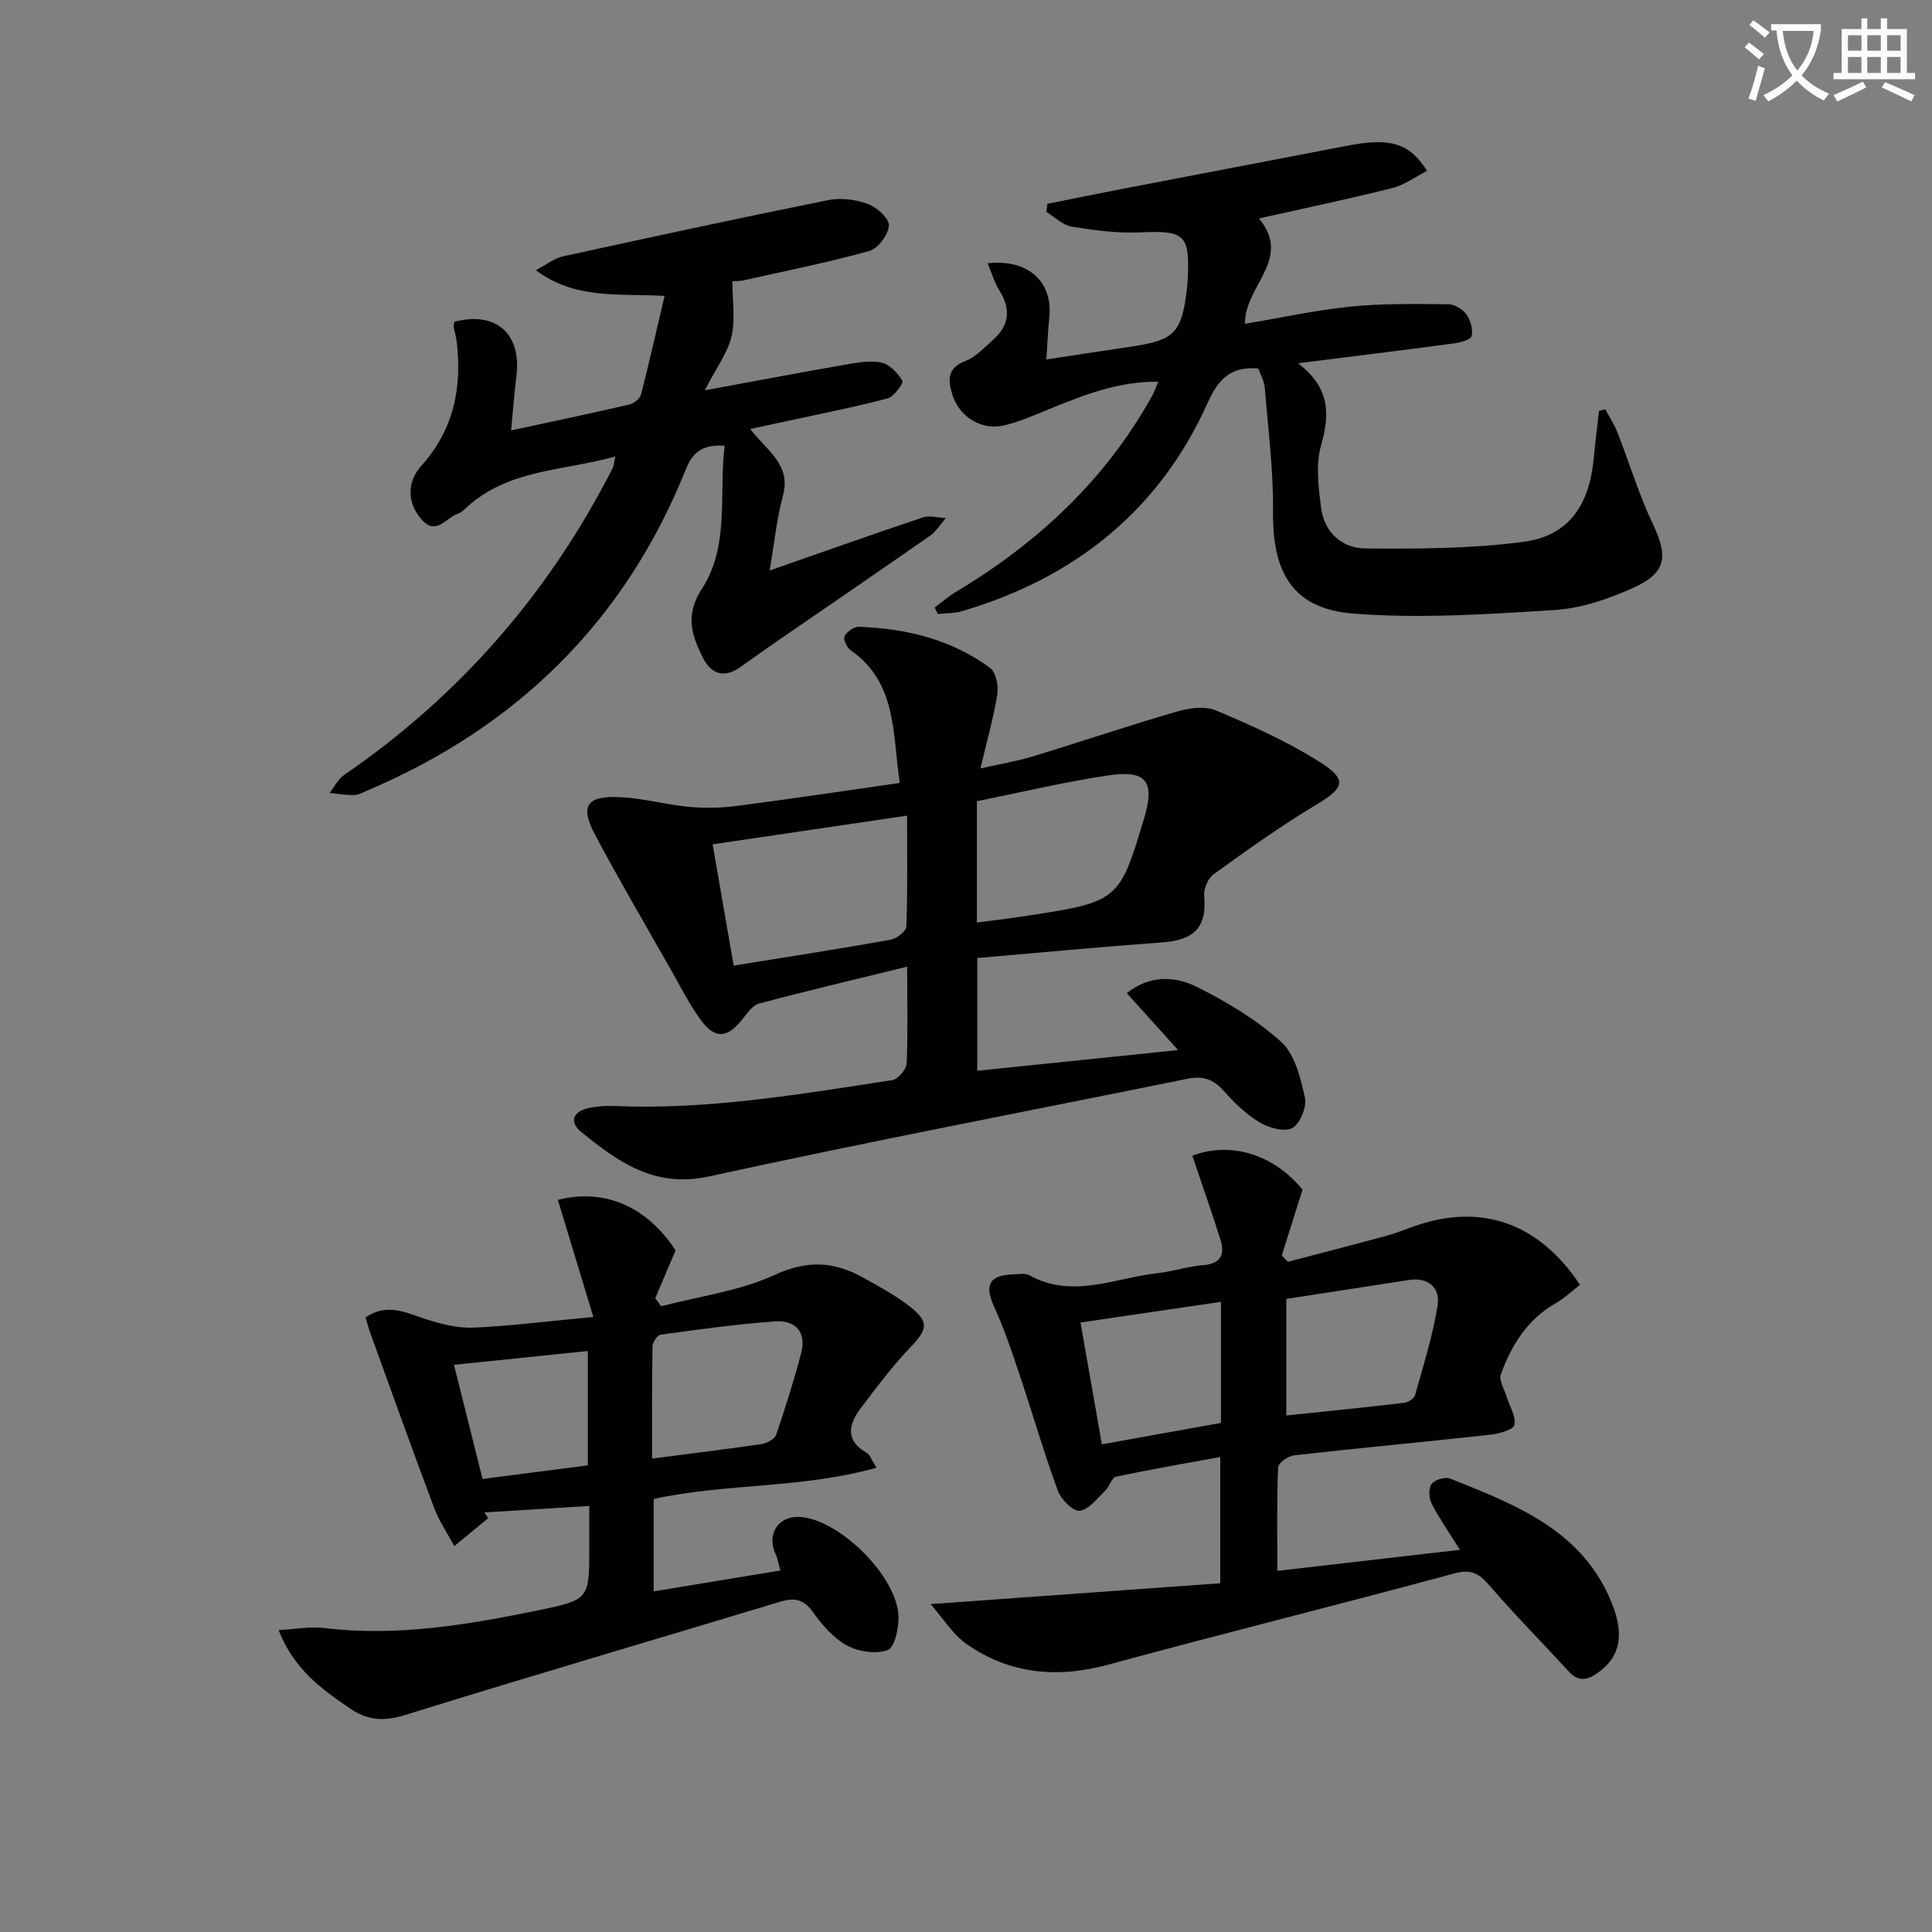 <svg enable-background="new 0 0 400 400" viewBox="0 0 400 400" xmlns="http://www.w3.org/2000/svg"><rect x="0" y="0" width="400" height="400" fill="#808080" stroke="none"/><path d="m362.1 8.8c1.1.8 2.1 1.6 3.1 2.4l-1 1.1c-1.3-1.1-2.3-2-3-2.5zm1.9 4.8c.5.2.9.4 1.4.5-.6 2.3-1.3 4.5-1.9 6.8l-1.5-.5c.8-2.1 1.4-4.3 2-6.8zm-1-9.4c1.3.9 2.4 1.8 3.4 2.5l-1 1.1c-1.4-1.2-2.4-2.1-3.2-2.6zm3.7 2.2v-1.4h10.3v1.2c-.5 3.6-1.8 6.8-4 9.4 1.5 1.6 3.4 2.8 5.7 3.8-.3.4-.7.8-1.1 1.4-2.3-1.1-4.1-2.5-5.6-4.1-1.6 1.6-3.6 3.1-5.9 4.3-.3-.5-.7-.9-1-1.3 2.4-1.1 4.4-2.5 6-4.1-1.9-2.5-3-5.6-3.3-9.3h-1.1zm8.8 0h-6.4c.3 3.3 1.3 6 3 8.2 2-2.3 3.1-5.1 3.4-8.2z" fill="#fcfbfa"/><path d="m385.3 3.8h1.3v2.2h2.8v-2.2h1.3v2.2h4.1v9.1h1.7v1.3h-16.9v-1.3h1.7v-9.1h4.1v-2.2zm.4 13.1.7 1.2c-1.8.9-3.8 1.9-6 2.9-.2-.4-.5-.8-.8-1.3 2.3-1 4.3-1.9 6.1-2.8zm-3.1-6.4h2.8v-3.2h-2.8zm0 4.6h2.8v-3.3h-2.8zm4-4.6h2.8v-3.2h-2.8zm0 4.6h2.8v-3.3h-2.8zm3.7 1.9c2.1.9 4.1 1.8 6.1 2.7l-.7 1.3c-2.2-1.1-4.2-2-6.1-2.9zm3.2-9.7h-2.8v3.2h2.8zm-2.8 7.8h2.8v-3.3h-2.8z" fill="#fcfbfa"/><g fill="#010100"><path d="m187.82 200.14c-10.85 2.66-20.81 5.01-30.7 7.65-1.35.36-2.44 2.04-3.44 3.28-3.18 3.95-5.71 4.11-8.71-.06-2.32-3.22-4.13-6.82-6.1-10.29-5.25-9.25-10.63-18.43-15.63-27.81-3.23-6.06-1.83-8.2 5.14-7.87 4.76.23 9.46 1.55 14.22 2 3.23.31 6.56.26 9.78-.16 11.14-1.44 22.26-3.12 33.91-4.78-1.55-10.34-.55-20.77-10.19-27.49-.78-.54-1.57-2.3-1.24-2.91.5-.94 1.97-1.96 3-1.93 9.79.36 19.1 2.61 27.11 8.5 1.22.9 1.8 3.7 1.52 5.43-.77 4.86-2.14 9.63-3.5 15.4 4.17-.94 7.53-1.49 10.75-2.47 9.99-3.04 19.89-6.39 29.92-9.31 2.54-.74 5.79-1.19 8.07-.24 7.29 3.07 14.6 6.34 21.27 10.53 6.14 3.85 5.42 5.47-.74 9.16-7.24 4.34-14.13 9.28-20.99 14.23-1.17.84-2.1 3.05-1.96 4.51.6 6.34-1.95 9.12-8.63 9.6-12.72.92-25.43 2.13-38.35 3.24v23.34c13.72-1.41 27.29-2.81 41.58-4.28-3.81-4.23-7.09-7.87-10.62-11.79 4.77-3.82 10.03-3.54 14.57-1.26 6.18 3.1 12.33 6.76 17.41 11.37 2.84 2.58 4 7.46 4.9 11.53.42 1.92-1 5.41-2.62 6.29-1.61.88-4.86-.04-6.78-1.19-2.8-1.69-5.28-4.08-7.46-6.56-2.14-2.45-4.41-3.08-7.47-2.45-33.01 6.71-66.11 13.01-99.02 20.21-11.35 2.49-18.85-3.02-26.51-9.22-2.48-2-1.71-4.21 1.5-4.92 1.76-.39 3.62-.51 5.42-.43 19.41.83 38.44-2.45 57.49-5.36 1.19-.18 2.92-2.2 2.99-3.43.28-6.12.11-12.27.11-20.06zm-40.28-25.33c1.49 8.58 2.91 16.78 4.36 25.11 11.56-1.87 22.04-3.49 32.48-5.36 1.26-.23 3.23-1.75 3.27-2.73.28-7.45.15-14.92.15-22.96-13.52 1.99-26.43 3.9-40.26 5.94zm54.71 16.19c3.21-.42 6.12-.76 9.03-1.2 20.38-3.05 20.38-3.06 25.57-20.28 2.31-7.67.59-10.15-7.33-8.99-9.22 1.36-18.32 3.56-27.26 5.35-.01 8.88-.01 16.81-.01 25.12z"/><path d="m192.67 332.11c20.99-1.51 40.34-2.9 59.97-4.31 0-9.22 0-17.31 0-26.15-7.18 1.32-14.42 2.56-21.6 4.09-.89.19-1.32 2.03-2.2 2.87-1.67 1.59-3.4 3.97-5.31 4.18-1.39.15-3.87-2.38-4.53-4.19-2.91-7.95-5.26-16.1-7.95-24.12-1.57-4.66-3.13-9.36-5.18-13.82-2.08-4.55-1.16-6.6 3.79-6.81 1.16-.05 2.55-.32 3.46.18 8.99 4.96 17.79.51 26.64-.45 3.12-.34 6.18-1.4 9.3-1.64 3.75-.28 4.58-2.23 3.61-5.32-1.83-5.8-3.86-11.54-5.81-17.34 7.92-3.02 16.85-.3 22.81 7.02-1.49 4.74-2.89 9.19-4.29 13.65.42.43.84.86 1.27 1.29 6.78-1.78 13.57-3.53 20.33-5.36 1.92-.52 3.78-1.27 5.66-1.94 13.87-4.96 25.87-.87 34.49 12.07-1.66 1.27-3.22 2.78-5.05 3.82-5.86 3.33-9.13 8.67-11.34 14.69-.46 1.25.72 3.11 1.2 4.68.6 1.97 1.99 4.08 1.6 5.81-.22 1.02-3.19 1.83-5 2.03-13.54 1.49-27.1 2.75-40.63 4.27-1.23.14-3.27 1.61-3.3 2.52-.28 6.94-.15 13.9-.15 21.4 12.83-1.48 25.01-2.88 37.81-4.36-2.14-3.41-4.19-6.33-5.82-9.46-.59-1.14-.75-3.18-.1-4.11.63-.9 2.83-1.6 3.86-1.19 13.78 5.51 27.82 10.84 33.73 26.4 2.4 6.32 1.29 10.69-3.08 13.79-2.17 1.53-4.01 2-6.04-.21-5.38-5.87-11.01-11.54-16.21-17.57-2.16-2.5-3.75-3.78-7.43-2.78-23.85 6.46-47.83 12.41-71.67 18.89-10.62 2.89-20.47 2.01-29.46-4.3-2.78-1.95-4.67-5.12-7.38-8.22zm73.64-39.05c8.32-.87 16.34-1.67 24.35-2.61.84-.1 2.1-.86 2.3-1.56 1.73-6.17 3.68-12.32 4.68-18.62.57-3.56-1.82-5.89-5.93-5.26-8.45 1.3-16.9 2.61-25.4 3.92zm-38.18 5.97c8.71-1.56 16.63-2.99 24.66-4.43 0-8.43 0-16.5 0-25.07-9.68 1.42-19.08 2.81-29.08 4.28 1.49 8.53 2.91 16.6 4.42 25.22z"/><path d="m57.68 337.5c3.58-.2 6.54-.79 9.39-.44 15.09 1.84 29.81-.68 44.46-3.68 10.52-2.16 10.47-2.39 10.47-13.03 0-2.62 0-5.25 0-8.56-7.58.47-14.64.91-21.7 1.34.26.4.51.79.77 1.19-2.34 1.93-4.67 3.85-7.01 5.78-1.41-2.62-3.13-5.13-4.17-7.89-4.47-11.9-8.75-23.87-13.08-35.82-.44-1.21-.78-2.45-1.15-3.63 4.59-3.12 8.5-.91 12.6.39 3.15.99 6.57 1.87 9.82 1.72 7.77-.35 15.5-1.34 24.76-2.21-2.56-8.45-4.95-16.36-7.34-24.24 9.65-2.46 18.43 1.37 24.37 10.45-1.47 3.46-2.83 6.68-4.2 9.9.4.56.79 1.12 1.19 1.68 7.9-2.07 16.26-3.14 23.56-6.51 6.76-3.11 12.33-2.75 18.29.58 3.33 1.86 6.74 3.68 9.72 6.03 4.02 3.17 3.58 4.7.06 8.39-3.76 3.94-7.06 8.34-10.34 12.7-2.48 3.3-3.18 6.62 1.29 9.14.62.35.9 1.31 2.04 3.09-15.38 4.34-30.96 3.18-46.14 6.47v19.14c8.76-1.45 17.35-2.87 26.22-4.33-.42-1.5-.55-2.49-.96-3.34-1.93-4.08.42-7.91 4.83-7.75 8.21.31 20.47 12.39 20.6 20.76.04 2.37-.83 6.3-2.25 6.81-2.44.87-6.04.35-8.41-.94-2.8-1.53-5.16-4.25-7.06-6.92-1.91-2.68-3.83-3.04-6.75-2.16-25.89 7.83-51.86 15.44-77.69 23.46-4.41 1.37-7.74 1.17-11.52-1.43-5.85-4.01-11.47-8.02-14.67-16.14zm77.33-35.52c7.94-1.03 15.29-1.92 22.62-3 1.12-.17 2.74-1.01 3.05-1.91 1.92-5.59 3.7-11.24 5.2-16.96 1.16-4.45-1.33-6.84-5.51-6.53-7.88.58-15.72 1.67-23.55 2.74-.7.1-1.71 1.58-1.72 2.44-.14 7.6-.09 15.2-.09 23.22zm-41.02-19.41c2.04 8.13 3.92 15.64 5.92 23.63 7.45-.96 14.61-1.88 21.8-2.81 0-8.01 0-15.59 0-23.68-9.31.96-18.28 1.89-27.72 2.86z"/><path d="m204.48 54.51c8.42-.95 13.54 3.88 12.77 11.18-.27 2.63-.38 5.28-.61 8.73 5.75-.87 11.38-1.75 17.01-2.57 9.69-1.41 11.02-2.77 12.16-12.6.06-.5.07-1 .09-1.5.47-9.21-.67-10.06-9.84-9.64-4.71.22-9.51-.43-14.18-1.19-1.86-.3-3.49-1.98-5.23-3.03.06-.56.13-1.12.19-1.69 5.08-1.02 10.15-2.06 15.23-3.04 15.64-3.01 31.28-5.98 46.92-9 8.74-1.69 12.8-.63 16.47 5.22-2.45 1.24-4.69 2.93-7.19 3.55-8.99 2.26-18.08 4.16-27.61 6.3 7.01 8.45-3.07 14-2.89 21.81 7.23-1.21 14.49-2.81 21.84-3.56 6.7-.68 13.49-.54 20.24-.49 1.29.01 2.97 1 3.73 2.07.87 1.21 1.44 3.14 1.11 4.51-.19.79-2.39 1.36-3.75 1.54-10.32 1.38-20.66 2.65-32.19 4.1 6.64 5.08 6.61 10.53 4.76 17.01-1.14 3.98-.53 8.62 0 12.88.63 5.09 4.34 8.41 9.14 8.45 10.93.1 21.97.05 32.77-1.37 9.24-1.21 13.59-7.46 14.52-17.07.32-3.36.75-6.71 1.12-10.07.44-.09.88-.18 1.32-.28.85 1.61 1.86 3.15 2.52 4.83 2.46 6.3 4.42 12.82 7.31 18.91 3.2 6.74 2.82 10.12-4.11 13.23-5.07 2.27-10.67 4.21-16.14 4.56-13.88.88-27.9 1.82-41.71.75-12.49-.97-16.82-8.32-16.68-21.05.09-8.58-1.02-17.19-1.72-25.77-.12-1.4-.92-2.75-1.34-3.92-5.76-.52-8.33 2.31-10.47 7.09-10.03 22.33-27.49 36.2-50.72 43.11-1.64.49-3.43.44-5.15.63-.22-.45-.44-.89-.66-1.34 1.42-1.06 2.75-2.26 4.26-3.16 17.04-10.17 31.13-23.28 40.83-40.79.39-.71.65-1.49 1.21-2.81-8.24-.09-15.24 2.7-22.24 5.53-3.21 1.3-6.42 2.77-9.77 3.53-4.57 1.04-9.1-1.74-10.55-6.16-.98-2.98-1.33-5.73 2.71-7.23 2.07-.77 3.75-2.69 5.5-4.21 3.38-2.94 3.96-6.28 1.53-10.2-1.07-1.69-1.64-3.71-2.51-5.78z"/><path d="m137.59 61.26c-9.68-.54-18.37.82-26.66-5.32 2.35-1.23 3.87-2.47 5.57-2.85 18.3-4 36.61-7.96 54.97-11.66 2.62-.53 5.72-.12 8.25.81 1.85.68 4.42 3.03 4.32 4.47-.13 1.9-2.25 4.75-4.06 5.25-8.59 2.39-17.36 4.14-26.07 6.09-.78.17-1.6.14-2.28.2 0 4.01.64 7.88-.18 11.41-.8 3.4-3.11 6.44-5.54 11.15 10.53-1.94 19.57-3.65 28.63-5.23 2.6-.45 5.38-1.01 7.88-.53 1.71.33 3.44 2.16 4.41 3.78.29.49-1.74 3.31-3.08 3.66-6.72 1.78-13.55 3.11-20.35 4.59-2.4.52-4.81 1.04-8.08 1.74 3.4 4.4 8.51 7.4 6.8 13.73-1.32 4.87-1.81 9.97-2.78 15.57 11.08-3.87 21.36-7.52 31.7-10.98 1.42-.48 3.18.05 4.78.11-1.08 1.24-1.96 2.76-3.27 3.67-10.32 7.21-20.72 14.3-31.09 21.44-2.73 1.88-5.45 3.8-8.15 5.73-3.34 2.38-6.05 1.52-7.77-1.89-2.33-4.61-3.77-8.84-.25-14.24 5.82-8.93 3.51-19.58 4.74-29.68-4.33-.25-6.52 1.09-8.01 4.83-12.58 31.42-34.87 53.33-65.9 66.53-.91.39-1.86.95-2.81.97-1.68.04-3.38-.27-5.07-.44.99-1.26 1.75-2.86 3.02-3.73 23.96-16.45 42.43-37.68 55.6-63.55.22-.43.23-.96.55-2.38-10.89 3.05-22.35 2.57-31.04 10.77-.48.45-1.03.9-1.64 1.11-2.36.8-4.35 4.47-7.28 1.33-3.32-3.55-3.13-8.07-.23-11.28 6.7-7.39 8.53-16.25 7.3-25.92-.13-.98-.43-1.94-.6-2.92-.05-.31.09-.65.15-.98 8.61-2.26 13.95 2.45 12.85 11.25-.45 3.58-.71 7.19-1.1 11.24 8.63-1.86 16.56-3.52 24.44-5.35.95-.22 2.22-1.2 2.45-2.07 1.69-6.55 3.17-13.15 4.88-20.43z"/></g></svg>
